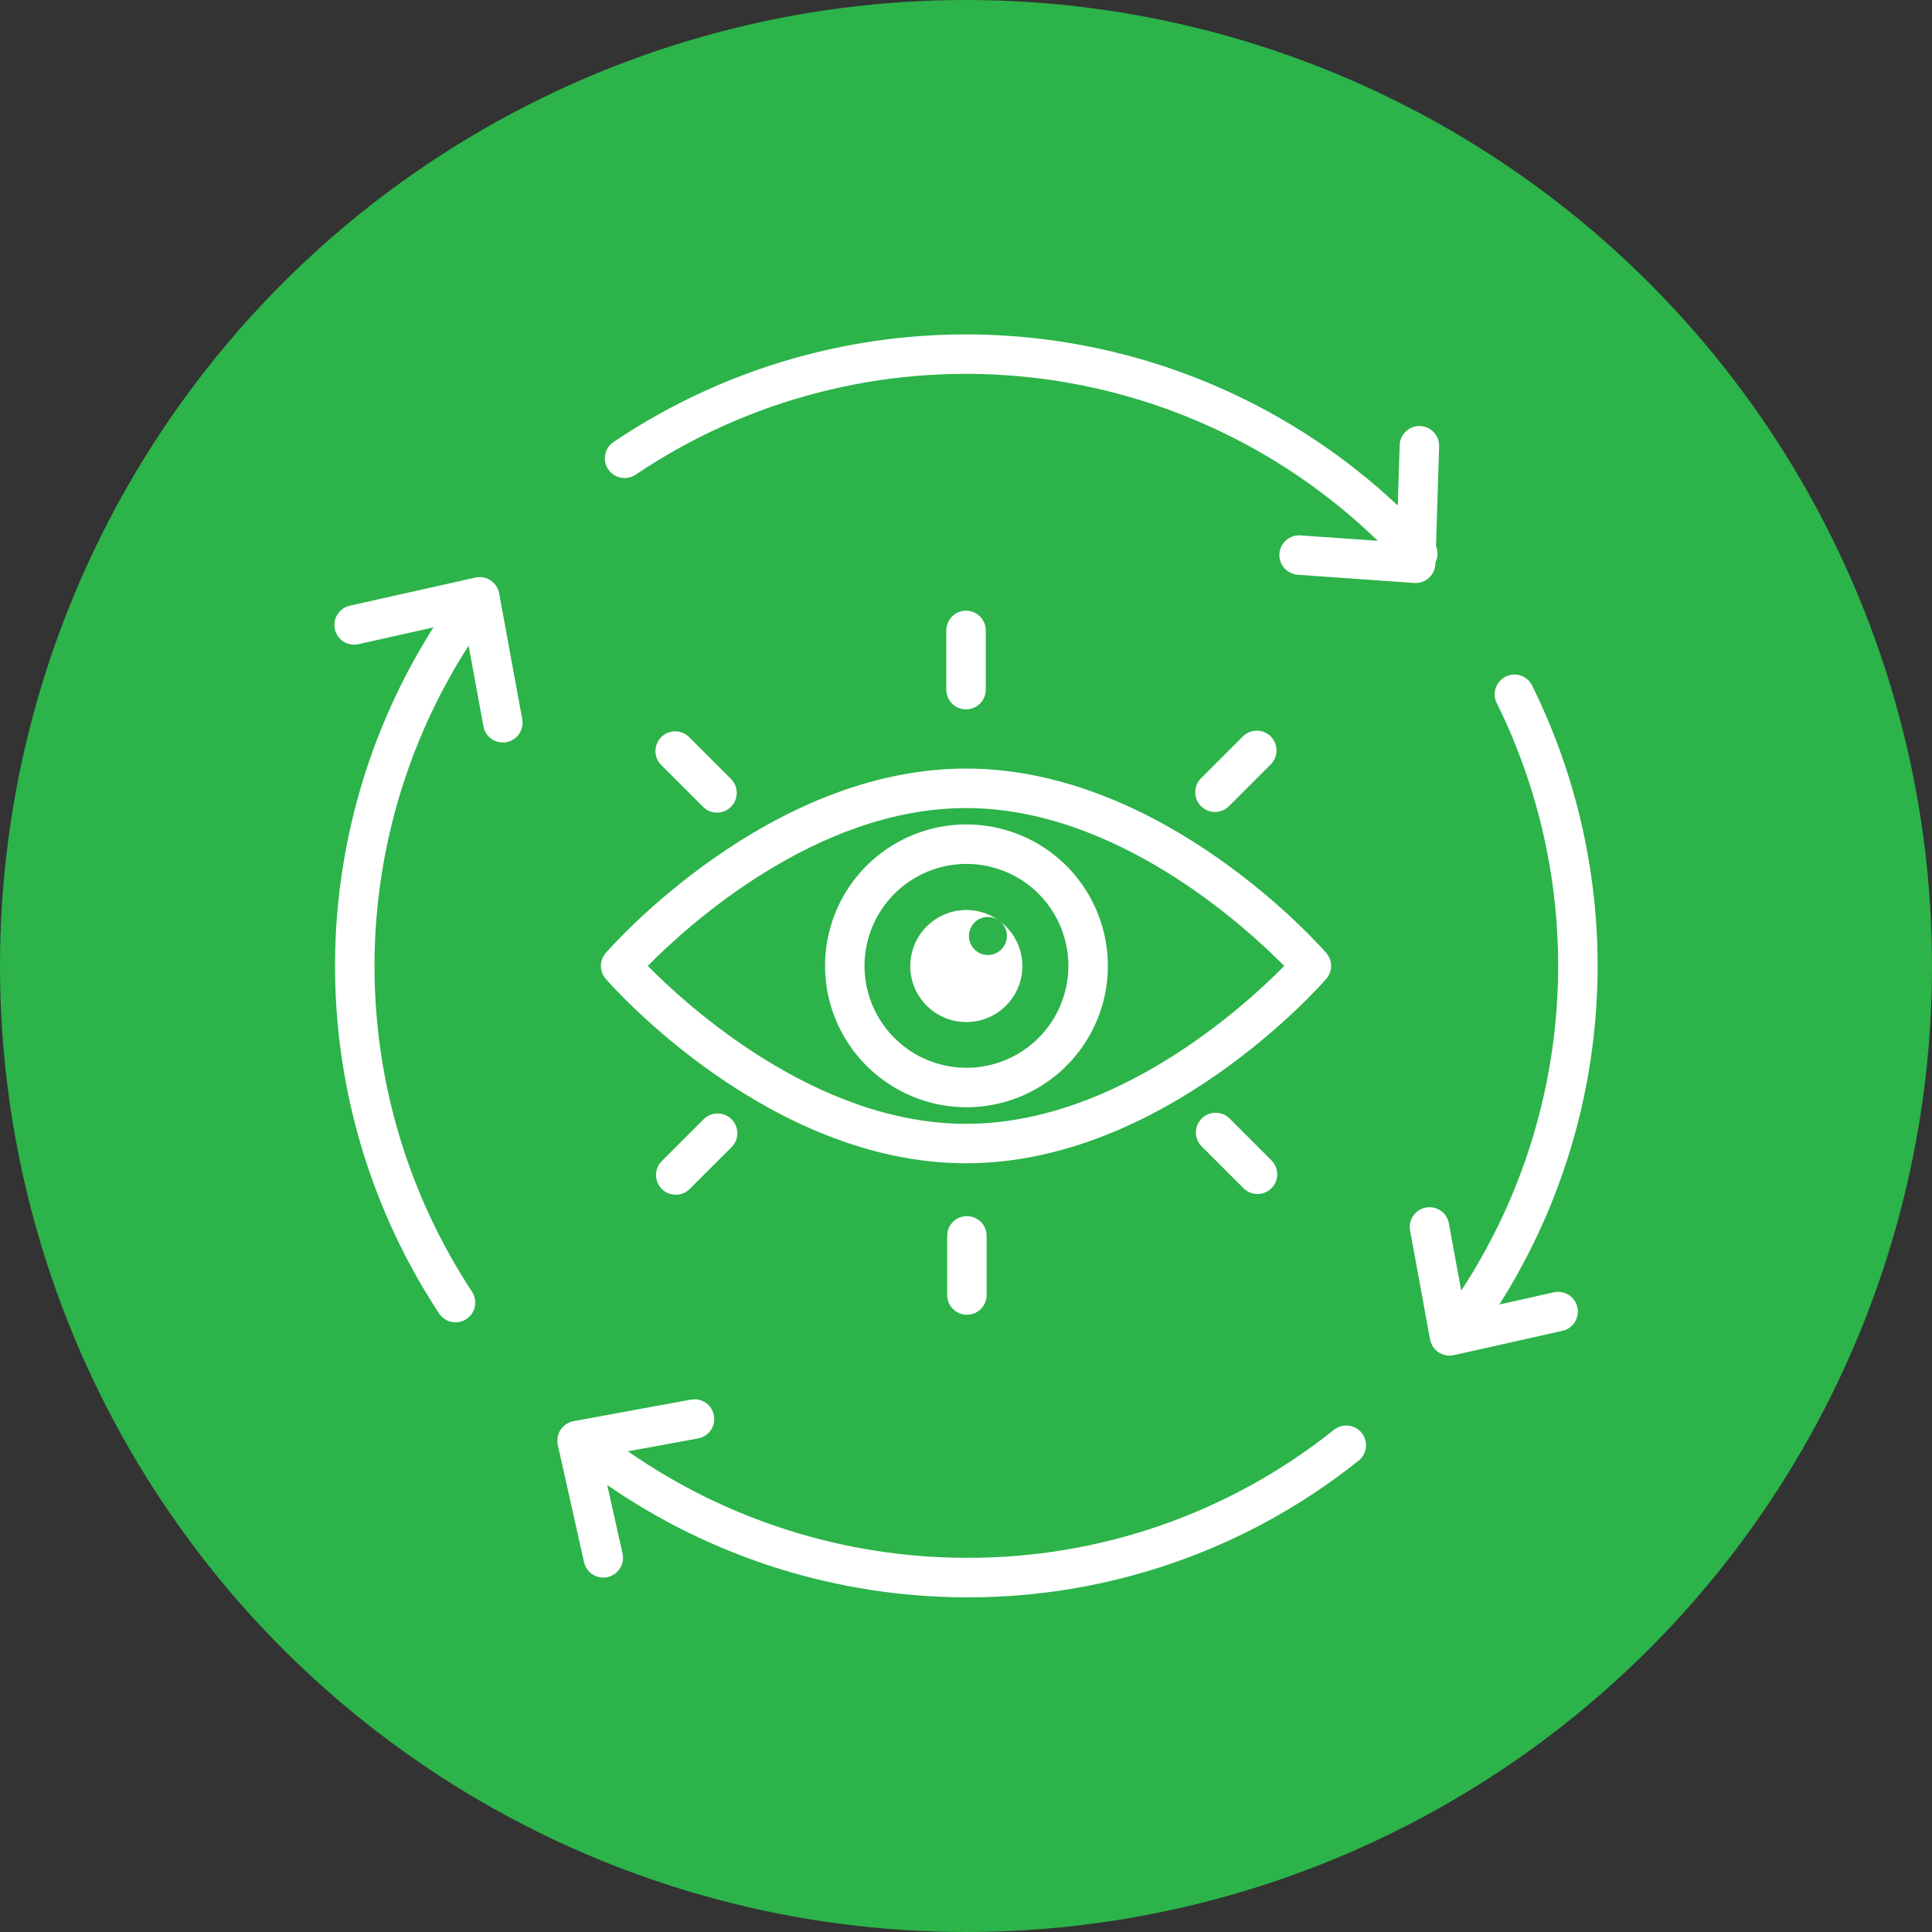 <svg width="52" height="52" viewBox="0 0 52 52" fill="none" xmlns="http://www.w3.org/2000/svg">
<rect x="0" y="0" width="52" height="52" fill="#333333" stroke="none"/>
<circle cx="26" cy="26" r="26" fill="#2CB34A"/>
<path d="M26.012 29.802C26.765 29.802 27.501 29.579 28.127 29.16C28.753 28.742 29.241 28.148 29.529 27.452C29.817 26.757 29.892 25.991 29.745 25.253C29.598 24.515 29.236 23.837 28.703 23.304C28.171 22.772 27.493 22.41 26.755 22.263C26.016 22.116 25.251 22.191 24.556 22.479C23.86 22.767 23.266 23.255 22.848 23.881C22.429 24.507 22.206 25.243 22.206 25.996C22.207 27.005 22.608 27.972 23.322 28.686C24.036 29.399 25.003 29.801 26.012 29.802ZM26.012 23.252C26.555 23.252 27.085 23.413 27.537 23.714C27.988 24.016 28.339 24.444 28.547 24.946C28.755 25.447 28.809 25.999 28.703 26.531C28.597 27.063 28.336 27.552 27.952 27.936C27.569 28.32 27.08 28.581 26.547 28.687C26.015 28.793 25.463 28.738 24.962 28.531C24.461 28.323 24.032 27.971 23.731 27.52C23.429 27.069 23.268 26.538 23.268 25.996C23.269 25.268 23.559 24.571 24.073 24.056C24.587 23.542 25.285 23.253 26.012 23.252Z" fill="white"/>
<path d="M26.009 27.509C26.326 27.51 26.635 27.41 26.893 27.224C27.15 27.039 27.342 26.776 27.442 26.475C27.541 26.174 27.543 25.849 27.447 25.547C27.351 25.244 27.163 24.98 26.908 24.791C27.013 24.874 27.081 24.996 27.098 25.129C27.114 25.263 27.078 25.398 26.995 25.504C26.913 25.611 26.793 25.681 26.66 25.699C26.526 25.717 26.391 25.682 26.284 25.602C26.176 25.521 26.104 25.402 26.084 25.269C26.064 25.136 26.097 25 26.176 24.891C26.255 24.782 26.373 24.709 26.506 24.687C26.639 24.665 26.775 24.696 26.885 24.774C26.691 24.636 26.468 24.545 26.233 24.51C25.998 24.474 25.759 24.495 25.533 24.57C25.308 24.645 25.103 24.771 24.936 24.94C24.769 25.109 24.644 25.315 24.572 25.541C24.499 25.767 24.481 26.008 24.519 26.242C24.557 26.477 24.65 26.699 24.79 26.891C24.93 27.082 25.114 27.238 25.325 27.346C25.537 27.454 25.771 27.51 26.009 27.509Z" fill="white"/>
<path d="M16.304 26.347C16.48 26.55 20.686 31.31 26 31.31C31.315 31.31 35.52 26.55 35.696 26.347C35.78 26.25 35.827 26.126 35.827 25.998C35.827 25.87 35.78 25.746 35.696 25.649C35.52 25.447 31.315 20.686 26 20.686C20.686 20.686 16.48 25.447 16.304 25.649C16.22 25.746 16.173 25.87 16.173 25.998C16.173 26.127 16.22 26.25 16.304 26.347ZM26 21.749C30.031 21.749 33.507 24.926 34.565 25.999C33.509 27.072 30.039 30.248 26 30.248C21.969 30.248 18.493 27.071 17.435 25.998C18.492 24.925 21.961 21.749 26 21.749Z" fill="white"/>
<path d="M25.47 16.968V18.562C25.47 18.703 25.526 18.838 25.625 18.937C25.725 19.037 25.86 19.093 26.001 19.093C26.142 19.093 26.277 19.037 26.377 18.937C26.476 18.838 26.532 18.703 26.532 18.562V16.968C26.532 16.827 26.476 16.692 26.377 16.593C26.277 16.493 26.142 16.437 26.001 16.437C25.86 16.437 25.725 16.493 25.625 16.593C25.526 16.692 25.47 16.827 25.47 16.968Z" fill="white"/>
<path d="M33.452 19.821L32.326 20.947C32.276 20.997 32.237 21.055 32.21 21.12C32.184 21.184 32.17 21.253 32.17 21.323C32.17 21.393 32.184 21.462 32.21 21.526C32.237 21.591 32.276 21.649 32.325 21.699C32.375 21.748 32.433 21.787 32.498 21.814C32.562 21.84 32.631 21.854 32.701 21.854C32.771 21.854 32.84 21.84 32.904 21.814C32.969 21.787 33.027 21.748 33.077 21.698L34.203 20.572C34.303 20.472 34.358 20.337 34.358 20.197C34.358 20.056 34.302 19.921 34.202 19.822C34.103 19.722 33.968 19.666 33.828 19.666C33.687 19.666 33.552 19.721 33.452 19.821Z" fill="white"/>
<path d="M32.344 30.105C32.295 30.154 32.256 30.213 32.229 30.277C32.202 30.342 32.188 30.411 32.188 30.481C32.188 30.55 32.202 30.62 32.229 30.684C32.256 30.748 32.295 30.807 32.344 30.856L33.471 31.983C33.571 32.083 33.706 32.138 33.846 32.138C33.987 32.138 34.122 32.082 34.221 31.983C34.321 31.883 34.377 31.748 34.377 31.608C34.377 31.467 34.321 31.332 34.222 31.232L33.095 30.105C33.046 30.056 32.987 30.017 32.923 29.99C32.858 29.963 32.789 29.95 32.72 29.95C32.65 29.95 32.581 29.963 32.516 29.99C32.452 30.017 32.393 30.056 32.344 30.105Z" fill="white"/>
<path d="M25.493 33.263V34.856C25.493 34.997 25.549 35.132 25.649 35.232C25.748 35.331 25.884 35.387 26.024 35.387C26.165 35.387 26.3 35.331 26.4 35.232C26.5 35.132 26.555 34.997 26.555 34.856V33.263C26.555 33.122 26.5 32.987 26.4 32.887C26.3 32.788 26.165 32.732 26.024 32.732C25.884 32.732 25.748 32.788 25.649 32.887C25.549 32.987 25.493 33.122 25.493 33.263Z" fill="white"/>
<path d="M18.94 30.124L17.813 31.25C17.764 31.3 17.724 31.358 17.698 31.423C17.671 31.487 17.657 31.556 17.657 31.626C17.657 31.696 17.671 31.765 17.698 31.829C17.724 31.894 17.764 31.952 17.813 32.002C17.862 32.051 17.921 32.09 17.985 32.117C18.05 32.143 18.119 32.157 18.188 32.157C18.258 32.157 18.327 32.143 18.392 32.117C18.456 32.09 18.515 32.051 18.564 32.001L19.691 30.875C19.79 30.775 19.846 30.64 19.846 30.5C19.845 30.359 19.789 30.224 19.69 30.125C19.59 30.025 19.456 29.969 19.315 29.969C19.174 29.969 19.04 30.024 18.94 30.124Z" fill="white"/>
<path d="M17.797 19.839C17.747 19.889 17.708 19.947 17.682 20.012C17.655 20.076 17.641 20.145 17.641 20.215C17.641 20.285 17.655 20.354 17.682 20.418C17.708 20.483 17.747 20.541 17.797 20.59L18.924 21.717C19.023 21.816 19.158 21.872 19.299 21.872C19.44 21.872 19.575 21.816 19.674 21.716C19.773 21.617 19.829 21.482 19.83 21.341C19.83 21.201 19.774 21.066 19.675 20.966L18.548 19.839C18.498 19.79 18.44 19.751 18.375 19.724C18.311 19.698 18.242 19.684 18.172 19.684C18.102 19.684 18.034 19.698 17.969 19.724C17.905 19.751 17.846 19.79 17.797 19.839Z" fill="white"/>
<path d="M41.237 18.451C41.174 18.325 41.064 18.228 40.931 18.183C40.797 18.138 40.651 18.148 40.525 18.211C40.399 18.273 40.303 18.384 40.258 18.517C40.212 18.651 40.222 18.797 40.285 18.923C41.517 21.414 42.076 24.183 41.909 26.957C41.741 29.731 40.852 32.413 39.329 34.737L38.996 32.926C38.971 32.788 38.891 32.665 38.776 32.586C38.66 32.506 38.517 32.475 38.379 32.501C38.24 32.526 38.118 32.605 38.038 32.721C37.958 32.836 37.927 32.979 37.952 33.117L38.49 36.052C38.491 36.056 38.492 36.059 38.493 36.063C38.494 36.066 38.493 36.069 38.494 36.072C38.497 36.086 38.502 36.098 38.506 36.111C38.511 36.125 38.514 36.139 38.52 36.152C38.526 36.168 38.534 36.183 38.542 36.198C38.548 36.21 38.553 36.223 38.56 36.234C38.569 36.249 38.58 36.263 38.591 36.276C38.598 36.286 38.605 36.297 38.614 36.307C38.626 36.319 38.638 36.332 38.651 36.343C38.66 36.352 38.669 36.361 38.678 36.369C38.692 36.38 38.707 36.389 38.721 36.398C38.731 36.405 38.741 36.413 38.752 36.419C38.767 36.428 38.784 36.434 38.8 36.441C38.811 36.446 38.822 36.452 38.834 36.456C38.852 36.462 38.87 36.467 38.889 36.471C38.899 36.474 38.91 36.477 38.921 36.479C38.983 36.49 39.046 36.49 39.108 36.479C39.112 36.478 39.115 36.476 39.119 36.476C39.122 36.475 39.125 36.475 39.129 36.474L42.054 35.819C42.191 35.788 42.311 35.704 42.386 35.585C42.461 35.466 42.486 35.322 42.455 35.185C42.425 35.048 42.341 34.928 42.222 34.853C42.103 34.777 41.959 34.752 41.822 34.783L40.355 35.111C41.919 32.643 42.822 29.814 42.976 26.896C43.131 23.979 42.532 21.07 41.237 18.451Z" fill="white"/>
<path d="M35.905 38.482C33.097 40.727 29.606 41.943 26.011 41.929C22.753 41.926 19.574 40.925 16.902 39.062L18.789 38.716C18.928 38.69 19.05 38.611 19.13 38.495C19.21 38.379 19.241 38.236 19.215 38.097C19.19 37.959 19.111 37.836 18.995 37.756C18.879 37.676 18.736 37.645 18.597 37.671L15.435 38.251C15.432 38.252 15.43 38.253 15.426 38.254C15.423 38.255 15.419 38.255 15.415 38.255C15.4 38.259 15.386 38.265 15.371 38.27C15.355 38.275 15.339 38.279 15.323 38.286C15.307 38.294 15.29 38.302 15.274 38.312C15.26 38.32 15.245 38.327 15.232 38.336C15.217 38.347 15.203 38.358 15.189 38.37C15.177 38.381 15.165 38.39 15.154 38.401C15.141 38.415 15.13 38.429 15.119 38.443C15.109 38.456 15.098 38.467 15.089 38.481C15.08 38.496 15.071 38.511 15.063 38.527C15.056 38.542 15.048 38.556 15.041 38.571C15.035 38.587 15.03 38.604 15.025 38.621C15.02 38.637 15.015 38.652 15.011 38.668C15.008 38.687 15.006 38.705 15.005 38.724C15.003 38.74 15.001 38.755 15.001 38.772C15.002 38.791 15.003 38.811 15.006 38.831C15.007 38.844 15.007 38.857 15.009 38.87C15.01 38.873 15.011 38.876 15.012 38.879C15.012 38.883 15.012 38.886 15.013 38.89L15.719 42.045C15.745 42.163 15.811 42.268 15.905 42.344C15.999 42.419 16.116 42.46 16.237 42.461C16.276 42.461 16.315 42.456 16.353 42.448C16.421 42.433 16.486 42.404 16.543 42.364C16.6 42.324 16.648 42.273 16.686 42.214C16.723 42.155 16.749 42.09 16.761 42.021C16.773 41.952 16.771 41.882 16.756 41.813L16.343 39.968C19.184 41.933 22.556 42.988 26.011 42.992C29.846 43.006 33.571 41.709 36.566 39.314C36.676 39.227 36.747 39.099 36.763 38.959C36.779 38.819 36.739 38.679 36.651 38.568C36.564 38.458 36.436 38.387 36.296 38.371C36.156 38.355 36.016 38.395 35.905 38.482Z" fill="white"/>
<path d="M38.22 11.466C38.079 11.463 37.943 11.515 37.84 11.611C37.738 11.707 37.677 11.84 37.672 11.981L37.621 13.606C34.818 10.971 31.202 9.366 27.367 9.056C23.532 8.745 19.705 9.746 16.514 11.896C16.397 11.974 16.316 12.096 16.29 12.235C16.263 12.373 16.292 12.516 16.371 12.633C16.45 12.75 16.571 12.83 16.71 12.857C16.848 12.884 16.991 12.855 17.108 12.776C20.137 10.737 23.774 9.801 27.411 10.125C31.047 10.449 34.462 12.014 37.082 14.556L35.002 14.41C34.862 14.4 34.724 14.447 34.617 14.539C34.511 14.631 34.446 14.762 34.436 14.902C34.426 15.043 34.473 15.181 34.565 15.287C34.657 15.394 34.787 15.459 34.928 15.47L38.066 15.691C38.072 15.691 38.078 15.691 38.084 15.691L38.087 15.691C38.093 15.692 38.098 15.692 38.104 15.692C38.139 15.692 38.173 15.688 38.207 15.682C38.218 15.68 38.228 15.675 38.239 15.672C38.261 15.667 38.282 15.661 38.303 15.653C38.316 15.648 38.327 15.64 38.339 15.635C38.357 15.626 38.374 15.617 38.392 15.607C38.403 15.599 38.413 15.59 38.424 15.582C38.44 15.57 38.455 15.558 38.469 15.546C38.479 15.536 38.487 15.525 38.496 15.515C38.51 15.501 38.522 15.486 38.534 15.471C38.542 15.46 38.549 15.447 38.556 15.435C38.566 15.419 38.576 15.402 38.584 15.385C38.591 15.372 38.595 15.357 38.6 15.343C38.607 15.326 38.613 15.308 38.618 15.29C38.622 15.275 38.624 15.259 38.626 15.243C38.629 15.228 38.633 15.213 38.634 15.198C38.634 15.194 38.633 15.191 38.633 15.188C38.633 15.184 38.635 15.181 38.635 15.177L38.636 15.136C38.669 15.068 38.688 14.994 38.69 14.918C38.693 14.843 38.679 14.768 38.65 14.698L38.734 12.014C38.736 11.944 38.725 11.875 38.7 11.81C38.676 11.744 38.638 11.685 38.59 11.634C38.543 11.583 38.486 11.542 38.422 11.513C38.358 11.485 38.29 11.469 38.22 11.466Z" fill="white"/>
<path d="M13.434 15.967C13.434 15.963 13.432 15.96 13.431 15.957C13.431 15.953 13.431 15.95 13.43 15.947C13.427 15.933 13.421 15.92 13.417 15.907C13.412 15.889 13.406 15.871 13.4 15.854C13.393 15.839 13.385 15.825 13.377 15.81C13.369 15.794 13.359 15.778 13.35 15.762C13.34 15.749 13.33 15.737 13.319 15.725C13.308 15.711 13.296 15.697 13.284 15.684C13.272 15.673 13.259 15.663 13.247 15.653C13.234 15.641 13.22 15.63 13.205 15.62C13.191 15.611 13.176 15.604 13.162 15.596C13.146 15.588 13.132 15.579 13.116 15.573C13.099 15.566 13.082 15.561 13.065 15.556C13.05 15.552 13.034 15.546 13.018 15.543C13 15.54 12.981 15.537 12.962 15.536C12.946 15.535 12.931 15.533 12.915 15.533C12.896 15.533 12.876 15.535 12.857 15.537C12.843 15.539 12.83 15.538 12.816 15.54C12.813 15.541 12.81 15.543 12.806 15.543C12.803 15.544 12.799 15.544 12.796 15.545L9.416 16.302C9.348 16.317 9.283 16.345 9.226 16.386C9.169 16.426 9.12 16.477 9.083 16.536C9.045 16.595 9.02 16.66 9.008 16.729C8.996 16.798 8.998 16.868 9.013 16.936C9.028 17.005 9.057 17.069 9.097 17.126C9.137 17.183 9.188 17.232 9.247 17.269C9.306 17.306 9.372 17.332 9.441 17.343C9.51 17.355 9.58 17.354 9.648 17.338L11.666 16.886C9.911 19.652 8.991 22.865 9.018 26.141C9.045 29.416 10.016 32.614 11.817 35.351C11.855 35.409 11.904 35.459 11.962 35.499C12.02 35.538 12.085 35.565 12.153 35.579C12.222 35.593 12.292 35.594 12.361 35.581C12.43 35.568 12.495 35.541 12.553 35.502C12.611 35.464 12.662 35.414 12.701 35.357C12.74 35.299 12.767 35.234 12.781 35.165C12.795 35.097 12.796 35.026 12.782 34.958C12.769 34.889 12.742 34.824 12.704 34.766C11.007 32.187 10.096 29.172 10.08 26.085C10.064 22.999 10.944 19.974 12.613 17.378L13.012 19.549C13.024 19.618 13.05 19.683 13.088 19.742C13.126 19.801 13.175 19.851 13.233 19.891C13.29 19.93 13.355 19.958 13.423 19.973C13.491 19.988 13.561 19.988 13.63 19.976C13.699 19.963 13.764 19.937 13.823 19.899C13.881 19.861 13.932 19.812 13.971 19.755C14.011 19.698 14.039 19.633 14.053 19.565C14.068 19.497 14.069 19.426 14.056 19.358L13.434 15.967Z" fill="white"/>
</svg>
